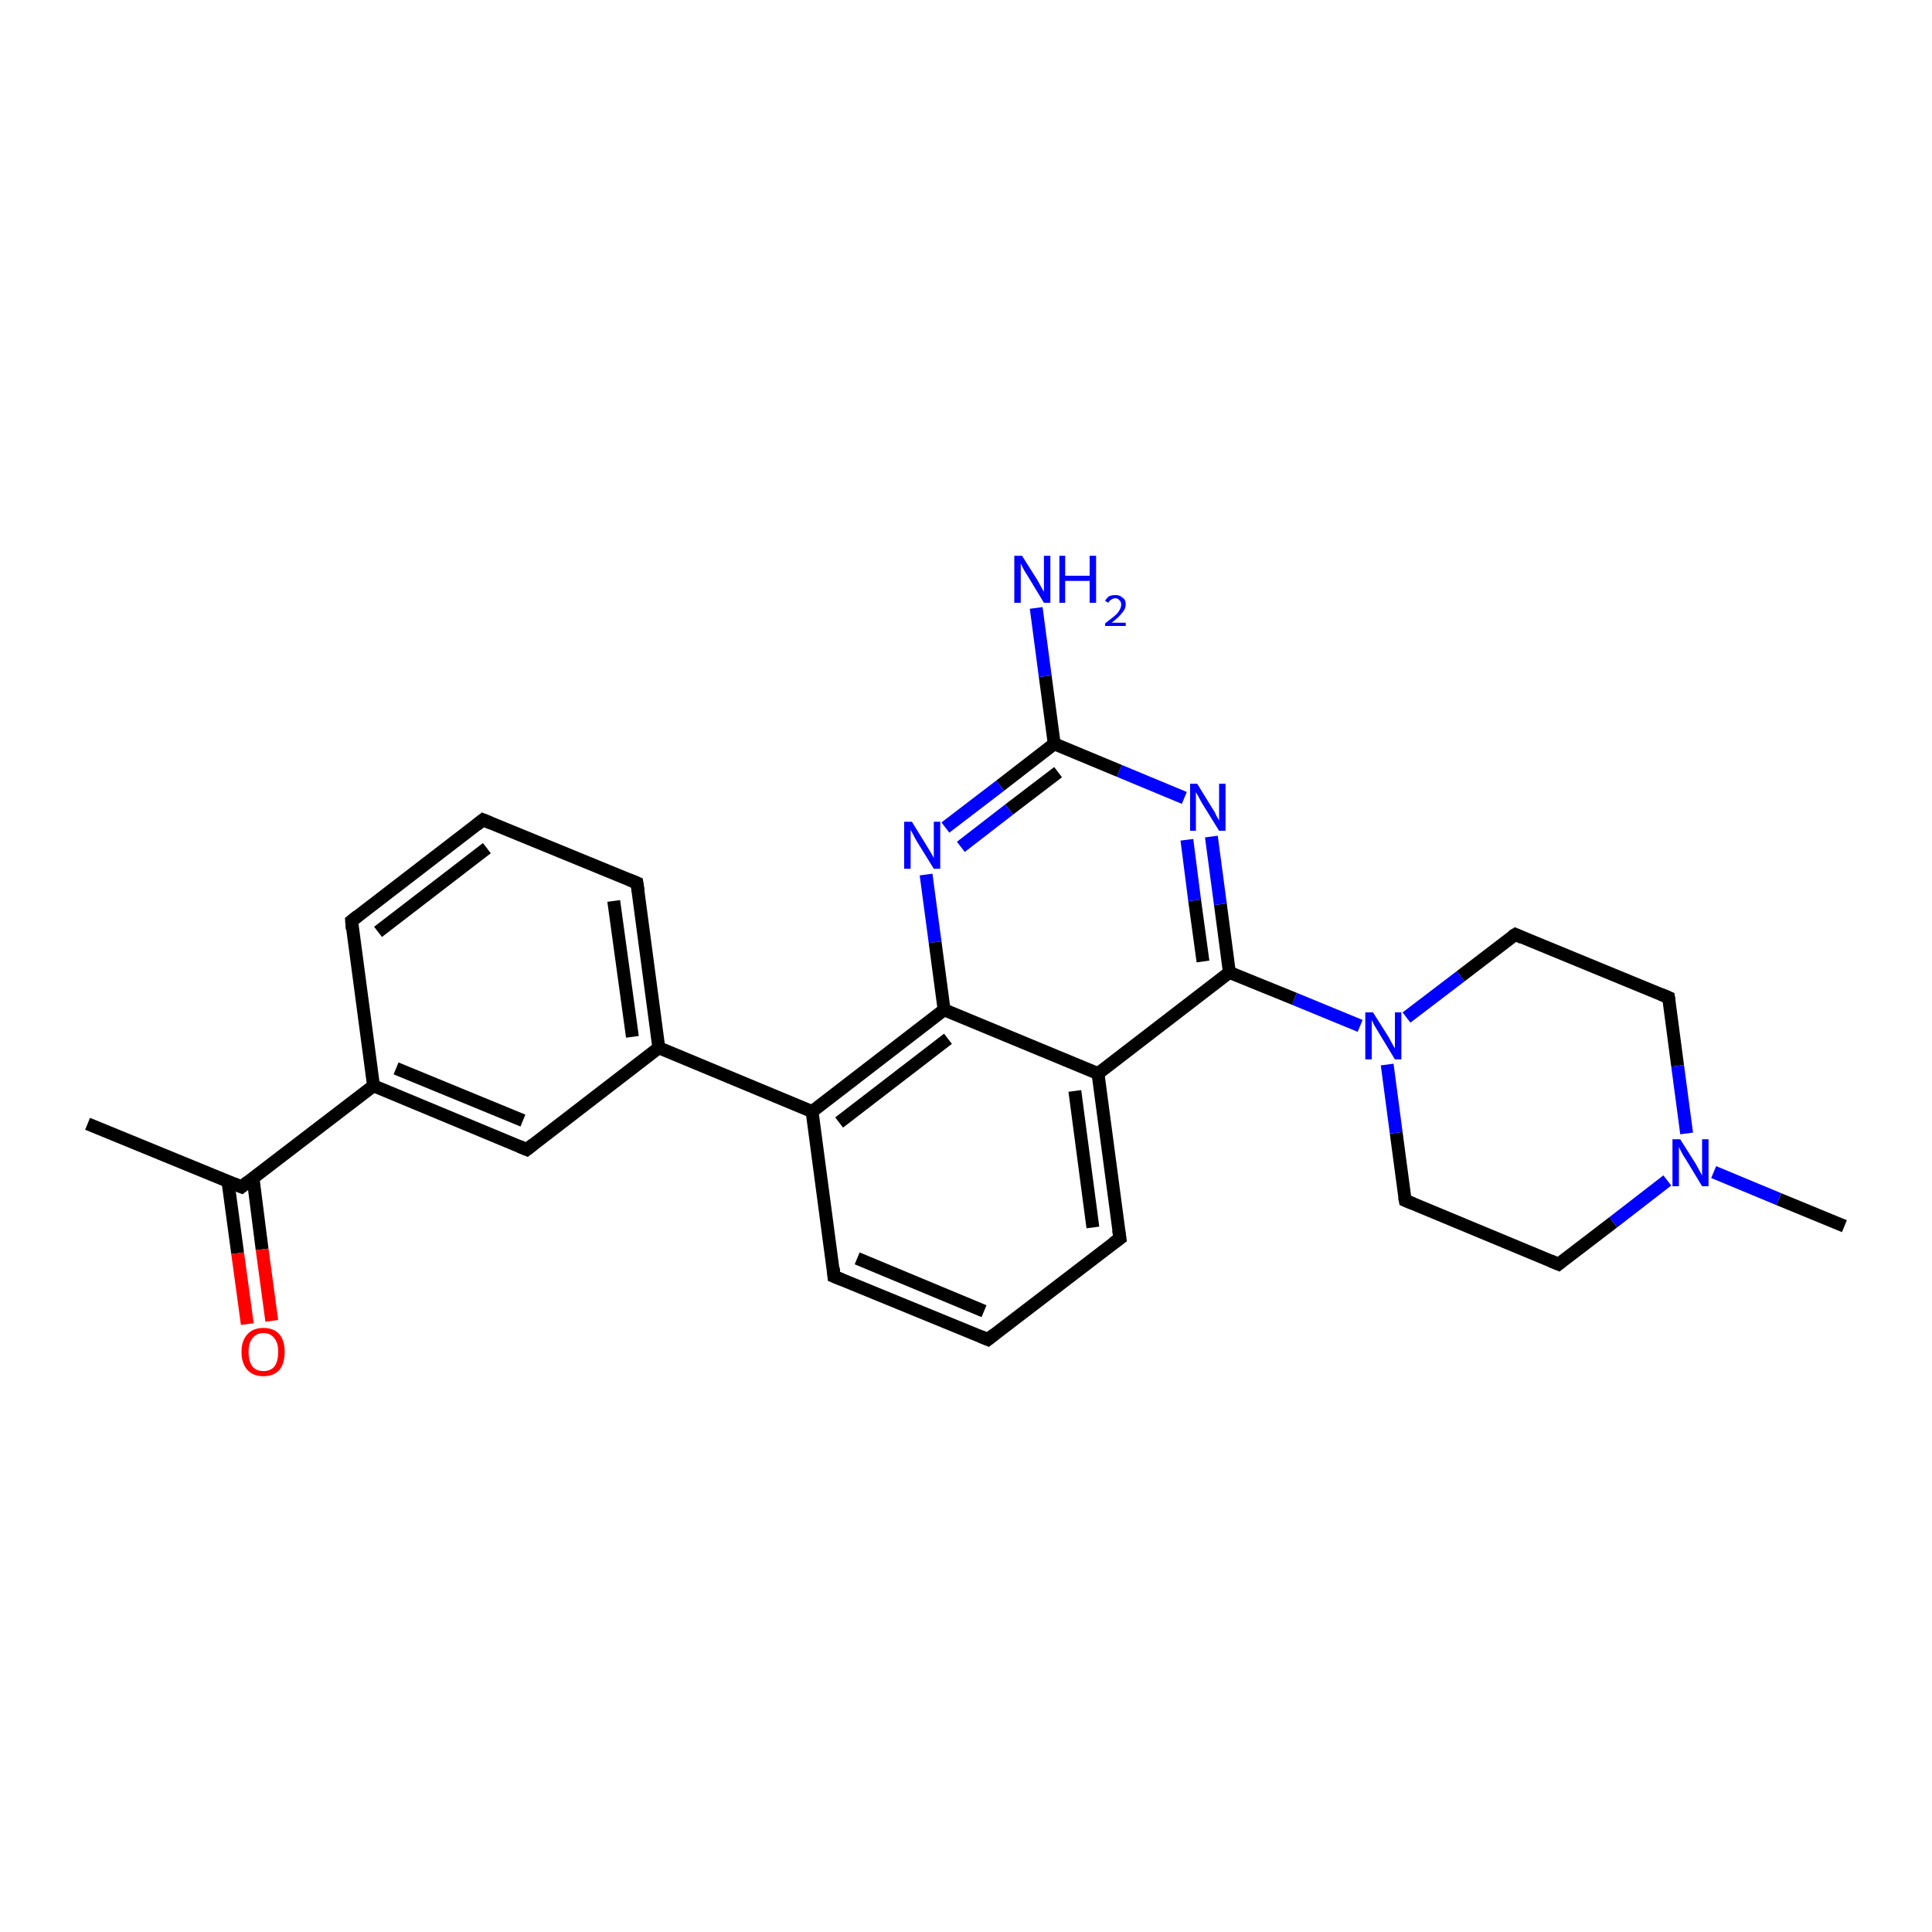 <?xml version='1.0' encoding='iso-8859-1'?>
<svg version='1.1' baseProfile='full'
              xmlns='http://www.w3.org/2000/svg'
                      xmlns:rdkit='http://www.rdkit.org/xml'
                      xmlns:xlink='http://www.w3.org/1999/xlink'
                  xml:space='preserve'
width='300px' height='300px' viewBox='0 0 300 300'>
<!-- END OF HEADER -->
<rect style='opacity:1.0;fill:#FFFFFF;stroke:none' width='300.0' height='300.0' x='0.0' y='0.0'> </rect>
<path class='bond-0 atom-0 atom-1' d='M 286.4,190.4 L 276.2,186.2' style='fill:none;fill-rule:evenodd;stroke:#000000;stroke-width:2.0px;stroke-linecap:butt;stroke-linejoin:miter;stroke-opacity:1' />
<path class='bond-0 atom-0 atom-1' d='M 276.2,186.2 L 266.1,182.0' style='fill:none;fill-rule:evenodd;stroke:#0000FF;stroke-width:2.0px;stroke-linecap:butt;stroke-linejoin:miter;stroke-opacity:1' />
<path class='bond-1 atom-1 atom-2' d='M 258.9,183.3 L 250.5,189.8' style='fill:none;fill-rule:evenodd;stroke:#0000FF;stroke-width:2.0px;stroke-linecap:butt;stroke-linejoin:miter;stroke-opacity:1' />
<path class='bond-1 atom-1 atom-2' d='M 250.5,189.8 L 242.0,196.3' style='fill:none;fill-rule:evenodd;stroke:#000000;stroke-width:2.0px;stroke-linecap:butt;stroke-linejoin:miter;stroke-opacity:1' />
<path class='bond-2 atom-2 atom-3' d='M 242.0,196.3 L 218.2,186.4' style='fill:none;fill-rule:evenodd;stroke:#000000;stroke-width:2.0px;stroke-linecap:butt;stroke-linejoin:miter;stroke-opacity:1' />
<path class='bond-3 atom-3 atom-4' d='M 218.2,186.4 L 216.8,175.9' style='fill:none;fill-rule:evenodd;stroke:#000000;stroke-width:2.0px;stroke-linecap:butt;stroke-linejoin:miter;stroke-opacity:1' />
<path class='bond-3 atom-3 atom-4' d='M 216.8,175.9 L 215.4,165.3' style='fill:none;fill-rule:evenodd;stroke:#0000FF;stroke-width:2.0px;stroke-linecap:butt;stroke-linejoin:miter;stroke-opacity:1' />
<path class='bond-4 atom-4 atom-5' d='M 218.4,158.0 L 226.8,151.6' style='fill:none;fill-rule:evenodd;stroke:#0000FF;stroke-width:2.0px;stroke-linecap:butt;stroke-linejoin:miter;stroke-opacity:1' />
<path class='bond-4 atom-4 atom-5' d='M 226.8,151.6 L 235.3,145.1' style='fill:none;fill-rule:evenodd;stroke:#000000;stroke-width:2.0px;stroke-linecap:butt;stroke-linejoin:miter;stroke-opacity:1' />
<path class='bond-5 atom-5 atom-6' d='M 235.3,145.1 L 259.1,154.9' style='fill:none;fill-rule:evenodd;stroke:#000000;stroke-width:2.0px;stroke-linecap:butt;stroke-linejoin:miter;stroke-opacity:1' />
<path class='bond-6 atom-4 atom-7' d='M 211.2,159.3 L 201.0,155.1' style='fill:none;fill-rule:evenodd;stroke:#0000FF;stroke-width:2.0px;stroke-linecap:butt;stroke-linejoin:miter;stroke-opacity:1' />
<path class='bond-6 atom-4 atom-7' d='M 201.0,155.1 L 190.9,151.0' style='fill:none;fill-rule:evenodd;stroke:#000000;stroke-width:2.0px;stroke-linecap:butt;stroke-linejoin:miter;stroke-opacity:1' />
<path class='bond-7 atom-7 atom-8' d='M 190.9,151.0 L 189.5,140.4' style='fill:none;fill-rule:evenodd;stroke:#000000;stroke-width:2.0px;stroke-linecap:butt;stroke-linejoin:miter;stroke-opacity:1' />
<path class='bond-7 atom-7 atom-8' d='M 189.5,140.4 L 188.1,129.9' style='fill:none;fill-rule:evenodd;stroke:#0000FF;stroke-width:2.0px;stroke-linecap:butt;stroke-linejoin:miter;stroke-opacity:1' />
<path class='bond-7 atom-7 atom-8' d='M 186.8,149.3 L 185.5,139.8' style='fill:none;fill-rule:evenodd;stroke:#000000;stroke-width:2.0px;stroke-linecap:butt;stroke-linejoin:miter;stroke-opacity:1' />
<path class='bond-7 atom-7 atom-8' d='M 185.5,139.8 L 184.3,130.4' style='fill:none;fill-rule:evenodd;stroke:#0000FF;stroke-width:2.0px;stroke-linecap:butt;stroke-linejoin:miter;stroke-opacity:1' />
<path class='bond-8 atom-8 atom-9' d='M 183.9,123.9 L 173.8,119.7' style='fill:none;fill-rule:evenodd;stroke:#0000FF;stroke-width:2.0px;stroke-linecap:butt;stroke-linejoin:miter;stroke-opacity:1' />
<path class='bond-8 atom-8 atom-9' d='M 173.8,119.7 L 163.7,115.5' style='fill:none;fill-rule:evenodd;stroke:#000000;stroke-width:2.0px;stroke-linecap:butt;stroke-linejoin:miter;stroke-opacity:1' />
<path class='bond-9 atom-9 atom-10' d='M 163.7,115.5 L 162.3,105.0' style='fill:none;fill-rule:evenodd;stroke:#000000;stroke-width:2.0px;stroke-linecap:butt;stroke-linejoin:miter;stroke-opacity:1' />
<path class='bond-9 atom-9 atom-10' d='M 162.3,105.0 L 160.9,94.4' style='fill:none;fill-rule:evenodd;stroke:#0000FF;stroke-width:2.0px;stroke-linecap:butt;stroke-linejoin:miter;stroke-opacity:1' />
<path class='bond-10 atom-9 atom-11' d='M 163.7,115.5 L 155.3,122.0' style='fill:none;fill-rule:evenodd;stroke:#000000;stroke-width:2.0px;stroke-linecap:butt;stroke-linejoin:miter;stroke-opacity:1' />
<path class='bond-10 atom-9 atom-11' d='M 155.3,122.0 L 146.8,128.5' style='fill:none;fill-rule:evenodd;stroke:#0000FF;stroke-width:2.0px;stroke-linecap:butt;stroke-linejoin:miter;stroke-opacity:1' />
<path class='bond-10 atom-9 atom-11' d='M 164.3,119.9 L 156.7,125.7' style='fill:none;fill-rule:evenodd;stroke:#000000;stroke-width:2.0px;stroke-linecap:butt;stroke-linejoin:miter;stroke-opacity:1' />
<path class='bond-10 atom-9 atom-11' d='M 156.7,125.7 L 149.2,131.5' style='fill:none;fill-rule:evenodd;stroke:#0000FF;stroke-width:2.0px;stroke-linecap:butt;stroke-linejoin:miter;stroke-opacity:1' />
<path class='bond-11 atom-11 atom-12' d='M 143.8,135.8 L 145.2,146.3' style='fill:none;fill-rule:evenodd;stroke:#0000FF;stroke-width:2.0px;stroke-linecap:butt;stroke-linejoin:miter;stroke-opacity:1' />
<path class='bond-11 atom-11 atom-12' d='M 145.2,146.3 L 146.6,156.8' style='fill:none;fill-rule:evenodd;stroke:#000000;stroke-width:2.0px;stroke-linecap:butt;stroke-linejoin:miter;stroke-opacity:1' />
<path class='bond-12 atom-12 atom-13' d='M 146.6,156.8 L 126.1,172.6' style='fill:none;fill-rule:evenodd;stroke:#000000;stroke-width:2.0px;stroke-linecap:butt;stroke-linejoin:miter;stroke-opacity:1' />
<path class='bond-12 atom-12 atom-13' d='M 147.2,161.3 L 130.3,174.3' style='fill:none;fill-rule:evenodd;stroke:#000000;stroke-width:2.0px;stroke-linecap:butt;stroke-linejoin:miter;stroke-opacity:1' />
<path class='bond-13 atom-13 atom-14' d='M 126.1,172.6 L 129.5,198.2' style='fill:none;fill-rule:evenodd;stroke:#000000;stroke-width:2.0px;stroke-linecap:butt;stroke-linejoin:miter;stroke-opacity:1' />
<path class='bond-14 atom-14 atom-15' d='M 129.5,198.2 L 153.4,208.0' style='fill:none;fill-rule:evenodd;stroke:#000000;stroke-width:2.0px;stroke-linecap:butt;stroke-linejoin:miter;stroke-opacity:1' />
<path class='bond-14 atom-14 atom-15' d='M 133.1,195.4 L 152.8,203.6' style='fill:none;fill-rule:evenodd;stroke:#000000;stroke-width:2.0px;stroke-linecap:butt;stroke-linejoin:miter;stroke-opacity:1' />
<path class='bond-15 atom-15 atom-16' d='M 153.4,208.0 L 173.9,192.3' style='fill:none;fill-rule:evenodd;stroke:#000000;stroke-width:2.0px;stroke-linecap:butt;stroke-linejoin:miter;stroke-opacity:1' />
<path class='bond-16 atom-16 atom-17' d='M 173.9,192.3 L 170.5,166.7' style='fill:none;fill-rule:evenodd;stroke:#000000;stroke-width:2.0px;stroke-linecap:butt;stroke-linejoin:miter;stroke-opacity:1' />
<path class='bond-16 atom-16 atom-17' d='M 169.7,190.6 L 166.9,169.4' style='fill:none;fill-rule:evenodd;stroke:#000000;stroke-width:2.0px;stroke-linecap:butt;stroke-linejoin:miter;stroke-opacity:1' />
<path class='bond-17 atom-13 atom-18' d='M 126.1,172.6 L 102.3,162.7' style='fill:none;fill-rule:evenodd;stroke:#000000;stroke-width:2.0px;stroke-linecap:butt;stroke-linejoin:miter;stroke-opacity:1' />
<path class='bond-18 atom-18 atom-19' d='M 102.3,162.7 L 98.9,137.1' style='fill:none;fill-rule:evenodd;stroke:#000000;stroke-width:2.0px;stroke-linecap:butt;stroke-linejoin:miter;stroke-opacity:1' />
<path class='bond-18 atom-18 atom-19' d='M 98.2,161.0 L 95.3,139.9' style='fill:none;fill-rule:evenodd;stroke:#000000;stroke-width:2.0px;stroke-linecap:butt;stroke-linejoin:miter;stroke-opacity:1' />
<path class='bond-19 atom-19 atom-20' d='M 98.9,137.1 L 75.0,127.3' style='fill:none;fill-rule:evenodd;stroke:#000000;stroke-width:2.0px;stroke-linecap:butt;stroke-linejoin:miter;stroke-opacity:1' />
<path class='bond-20 atom-20 atom-21' d='M 75.0,127.3 L 54.6,143.0' style='fill:none;fill-rule:evenodd;stroke:#000000;stroke-width:2.0px;stroke-linecap:butt;stroke-linejoin:miter;stroke-opacity:1' />
<path class='bond-20 atom-20 atom-21' d='M 75.6,131.7 L 58.7,144.7' style='fill:none;fill-rule:evenodd;stroke:#000000;stroke-width:2.0px;stroke-linecap:butt;stroke-linejoin:miter;stroke-opacity:1' />
<path class='bond-21 atom-21 atom-22' d='M 54.6,143.0 L 58.0,168.6' style='fill:none;fill-rule:evenodd;stroke:#000000;stroke-width:2.0px;stroke-linecap:butt;stroke-linejoin:miter;stroke-opacity:1' />
<path class='bond-22 atom-22 atom-23' d='M 58.0,168.6 L 81.8,178.5' style='fill:none;fill-rule:evenodd;stroke:#000000;stroke-width:2.0px;stroke-linecap:butt;stroke-linejoin:miter;stroke-opacity:1' />
<path class='bond-22 atom-22 atom-23' d='M 61.5,165.9 L 81.2,174.0' style='fill:none;fill-rule:evenodd;stroke:#000000;stroke-width:2.0px;stroke-linecap:butt;stroke-linejoin:miter;stroke-opacity:1' />
<path class='bond-23 atom-22 atom-24' d='M 58.0,168.6 L 37.5,184.3' style='fill:none;fill-rule:evenodd;stroke:#000000;stroke-width:2.0px;stroke-linecap:butt;stroke-linejoin:miter;stroke-opacity:1' />
<path class='bond-24 atom-24 atom-25' d='M 37.5,184.3 L 13.6,174.5' style='fill:none;fill-rule:evenodd;stroke:#000000;stroke-width:2.0px;stroke-linecap:butt;stroke-linejoin:miter;stroke-opacity:1' />
<path class='bond-25 atom-24 atom-26' d='M 35.4,183.5 L 36.9,194.6' style='fill:none;fill-rule:evenodd;stroke:#000000;stroke-width:2.0px;stroke-linecap:butt;stroke-linejoin:miter;stroke-opacity:1' />
<path class='bond-25 atom-24 atom-26' d='M 36.9,194.6 L 38.4,205.6' style='fill:none;fill-rule:evenodd;stroke:#FF0000;stroke-width:2.0px;stroke-linecap:butt;stroke-linejoin:miter;stroke-opacity:1' />
<path class='bond-25 atom-24 atom-26' d='M 39.3,183.0 L 40.7,194.0' style='fill:none;fill-rule:evenodd;stroke:#000000;stroke-width:2.0px;stroke-linecap:butt;stroke-linejoin:miter;stroke-opacity:1' />
<path class='bond-25 atom-24 atom-26' d='M 40.7,194.0 L 42.2,205.1' style='fill:none;fill-rule:evenodd;stroke:#FF0000;stroke-width:2.0px;stroke-linecap:butt;stroke-linejoin:miter;stroke-opacity:1' />
<path class='bond-26 atom-6 atom-1' d='M 259.1,154.9 L 260.5,165.5' style='fill:none;fill-rule:evenodd;stroke:#000000;stroke-width:2.0px;stroke-linecap:butt;stroke-linejoin:miter;stroke-opacity:1' />
<path class='bond-26 atom-6 atom-1' d='M 260.5,165.5 L 261.9,176.0' style='fill:none;fill-rule:evenodd;stroke:#0000FF;stroke-width:2.0px;stroke-linecap:butt;stroke-linejoin:miter;stroke-opacity:1' />
<path class='bond-27 atom-17 atom-7' d='M 170.5,166.7 L 190.9,151.0' style='fill:none;fill-rule:evenodd;stroke:#000000;stroke-width:2.0px;stroke-linecap:butt;stroke-linejoin:miter;stroke-opacity:1' />
<path class='bond-28 atom-23 atom-18' d='M 81.8,178.5 L 102.3,162.7' style='fill:none;fill-rule:evenodd;stroke:#000000;stroke-width:2.0px;stroke-linecap:butt;stroke-linejoin:miter;stroke-opacity:1' />
<path class='bond-29 atom-17 atom-12' d='M 170.5,166.7 L 146.6,156.8' style='fill:none;fill-rule:evenodd;stroke:#000000;stroke-width:2.0px;stroke-linecap:butt;stroke-linejoin:miter;stroke-opacity:1' />
<path d='M 242.5,195.9 L 242.0,196.3 L 240.8,195.8' style='fill:none;stroke:#000000;stroke-width:2.0px;stroke-linecap:butt;stroke-linejoin:miter;stroke-opacity:1;' />
<path d='M 219.4,186.9 L 218.2,186.4 L 218.1,185.9' style='fill:none;stroke:#000000;stroke-width:2.0px;stroke-linecap:butt;stroke-linejoin:miter;stroke-opacity:1;' />
<path d='M 234.8,145.4 L 235.3,145.1 L 236.4,145.6' style='fill:none;stroke:#000000;stroke-width:2.0px;stroke-linecap:butt;stroke-linejoin:miter;stroke-opacity:1;' />
<path d='M 257.9,154.4 L 259.1,154.9 L 259.2,155.5' style='fill:none;stroke:#000000;stroke-width:2.0px;stroke-linecap:butt;stroke-linejoin:miter;stroke-opacity:1;' />
<path d='M 129.4,196.9 L 129.5,198.2 L 130.7,198.7' style='fill:none;stroke:#000000;stroke-width:2.0px;stroke-linecap:butt;stroke-linejoin:miter;stroke-opacity:1;' />
<path d='M 152.2,207.5 L 153.4,208.0 L 154.4,207.2' style='fill:none;stroke:#000000;stroke-width:2.0px;stroke-linecap:butt;stroke-linejoin:miter;stroke-opacity:1;' />
<path d='M 172.8,193.1 L 173.9,192.3 L 173.7,191.0' style='fill:none;stroke:#000000;stroke-width:2.0px;stroke-linecap:butt;stroke-linejoin:miter;stroke-opacity:1;' />
<path d='M 99.1,138.4 L 98.9,137.1 L 97.7,136.6' style='fill:none;stroke:#000000;stroke-width:2.0px;stroke-linecap:butt;stroke-linejoin:miter;stroke-opacity:1;' />
<path d='M 76.2,127.8 L 75.0,127.3 L 74.0,128.1' style='fill:none;stroke:#000000;stroke-width:2.0px;stroke-linecap:butt;stroke-linejoin:miter;stroke-opacity:1;' />
<path d='M 55.6,142.2 L 54.6,143.0 L 54.7,144.3' style='fill:none;stroke:#000000;stroke-width:2.0px;stroke-linecap:butt;stroke-linejoin:miter;stroke-opacity:1;' />
<path d='M 80.6,178.0 L 81.8,178.5 L 82.8,177.7' style='fill:none;stroke:#000000;stroke-width:2.0px;stroke-linecap:butt;stroke-linejoin:miter;stroke-opacity:1;' />
<path d='M 38.5,183.5 L 37.5,184.3 L 36.3,183.8' style='fill:none;stroke:#000000;stroke-width:2.0px;stroke-linecap:butt;stroke-linejoin:miter;stroke-opacity:1;' />
<path class='atom-1' d='M 260.9 176.9
L 263.3 180.7
Q 263.5 181.1, 263.9 181.8
Q 264.3 182.5, 264.3 182.6
L 264.3 176.9
L 265.3 176.9
L 265.3 184.2
L 264.3 184.2
L 261.7 179.9
Q 261.4 179.5, 261.1 178.9
Q 260.8 178.3, 260.7 178.1
L 260.7 184.2
L 259.7 184.2
L 259.7 176.9
L 260.9 176.9
' fill='#0000FF'/>
<path class='atom-4' d='M 213.2 157.2
L 215.6 161.0
Q 215.8 161.4, 216.2 162.1
Q 216.6 162.8, 216.6 162.8
L 216.6 157.2
L 217.6 157.2
L 217.6 164.5
L 216.6 164.5
L 214.0 160.2
Q 213.7 159.7, 213.4 159.2
Q 213.1 158.6, 213.0 158.4
L 213.0 164.5
L 212.0 164.5
L 212.0 157.2
L 213.2 157.2
' fill='#0000FF'/>
<path class='atom-8' d='M 185.9 121.7
L 188.3 125.6
Q 188.6 126.0, 188.9 126.7
Q 189.3 127.4, 189.3 127.4
L 189.3 121.7
L 190.3 121.7
L 190.3 129.0
L 189.3 129.0
L 186.7 124.8
Q 186.4 124.3, 186.1 123.7
Q 185.8 123.2, 185.7 123.0
L 185.7 129.0
L 184.8 129.0
L 184.8 121.7
L 185.9 121.7
' fill='#0000FF'/>
<path class='atom-10' d='M 158.7 86.3
L 161.1 90.1
Q 161.3 90.5, 161.7 91.2
Q 162.1 91.9, 162.1 91.9
L 162.1 86.3
L 163.1 86.3
L 163.1 93.6
L 162.1 93.6
L 159.5 89.3
Q 159.2 88.9, 158.9 88.3
Q 158.6 87.7, 158.5 87.5
L 158.5 93.6
L 157.5 93.6
L 157.5 86.3
L 158.7 86.3
' fill='#0000FF'/>
<path class='atom-10' d='M 164.5 86.3
L 165.4 86.3
L 165.4 89.4
L 169.2 89.4
L 169.2 86.3
L 170.2 86.3
L 170.2 93.6
L 169.2 93.6
L 169.2 90.2
L 165.4 90.2
L 165.4 93.6
L 164.5 93.6
L 164.5 86.3
' fill='#0000FF'/>
<path class='atom-10' d='M 171.6 93.3
Q 171.8 92.9, 172.2 92.6
Q 172.6 92.4, 173.2 92.4
Q 173.9 92.4, 174.3 92.8
Q 174.8 93.1, 174.8 93.8
Q 174.8 94.6, 174.2 95.2
Q 173.7 95.9, 172.6 96.7
L 174.8 96.7
L 174.8 97.2
L 171.6 97.2
L 171.6 96.8
Q 172.5 96.1, 173.0 95.7
Q 173.6 95.2, 173.8 94.8
Q 174.1 94.3, 174.1 93.9
Q 174.1 93.4, 173.8 93.2
Q 173.6 92.9, 173.2 92.9
Q 172.8 92.9, 172.6 93.1
Q 172.3 93.2, 172.1 93.6
L 171.6 93.3
' fill='#0000FF'/>
<path class='atom-11' d='M 141.6 127.6
L 144.0 131.5
Q 144.2 131.8, 144.6 132.5
Q 145.0 133.2, 145.0 133.3
L 145.0 127.6
L 146.0 127.6
L 146.0 134.9
L 145.0 134.9
L 142.4 130.7
Q 142.1 130.2, 141.8 129.6
Q 141.5 129.0, 141.4 128.9
L 141.4 134.9
L 140.4 134.9
L 140.4 127.6
L 141.6 127.6
' fill='#0000FF'/>
<path class='atom-26' d='M 37.5 209.9
Q 37.5 208.2, 38.4 207.2
Q 39.3 206.2, 40.9 206.2
Q 42.5 206.2, 43.4 207.2
Q 44.2 208.2, 44.2 209.9
Q 44.2 211.7, 43.4 212.7
Q 42.5 213.7, 40.9 213.7
Q 39.3 213.7, 38.4 212.7
Q 37.5 211.7, 37.5 209.9
M 40.9 212.9
Q 42.0 212.9, 42.6 212.2
Q 43.2 211.4, 43.2 209.9
Q 43.2 208.5, 42.6 207.8
Q 42.0 207.0, 40.9 207.0
Q 39.8 207.0, 39.2 207.8
Q 38.6 208.5, 38.6 209.9
Q 38.6 211.4, 39.2 212.2
Q 39.8 212.9, 40.9 212.9
' fill='#FF0000'/>
</svg>
